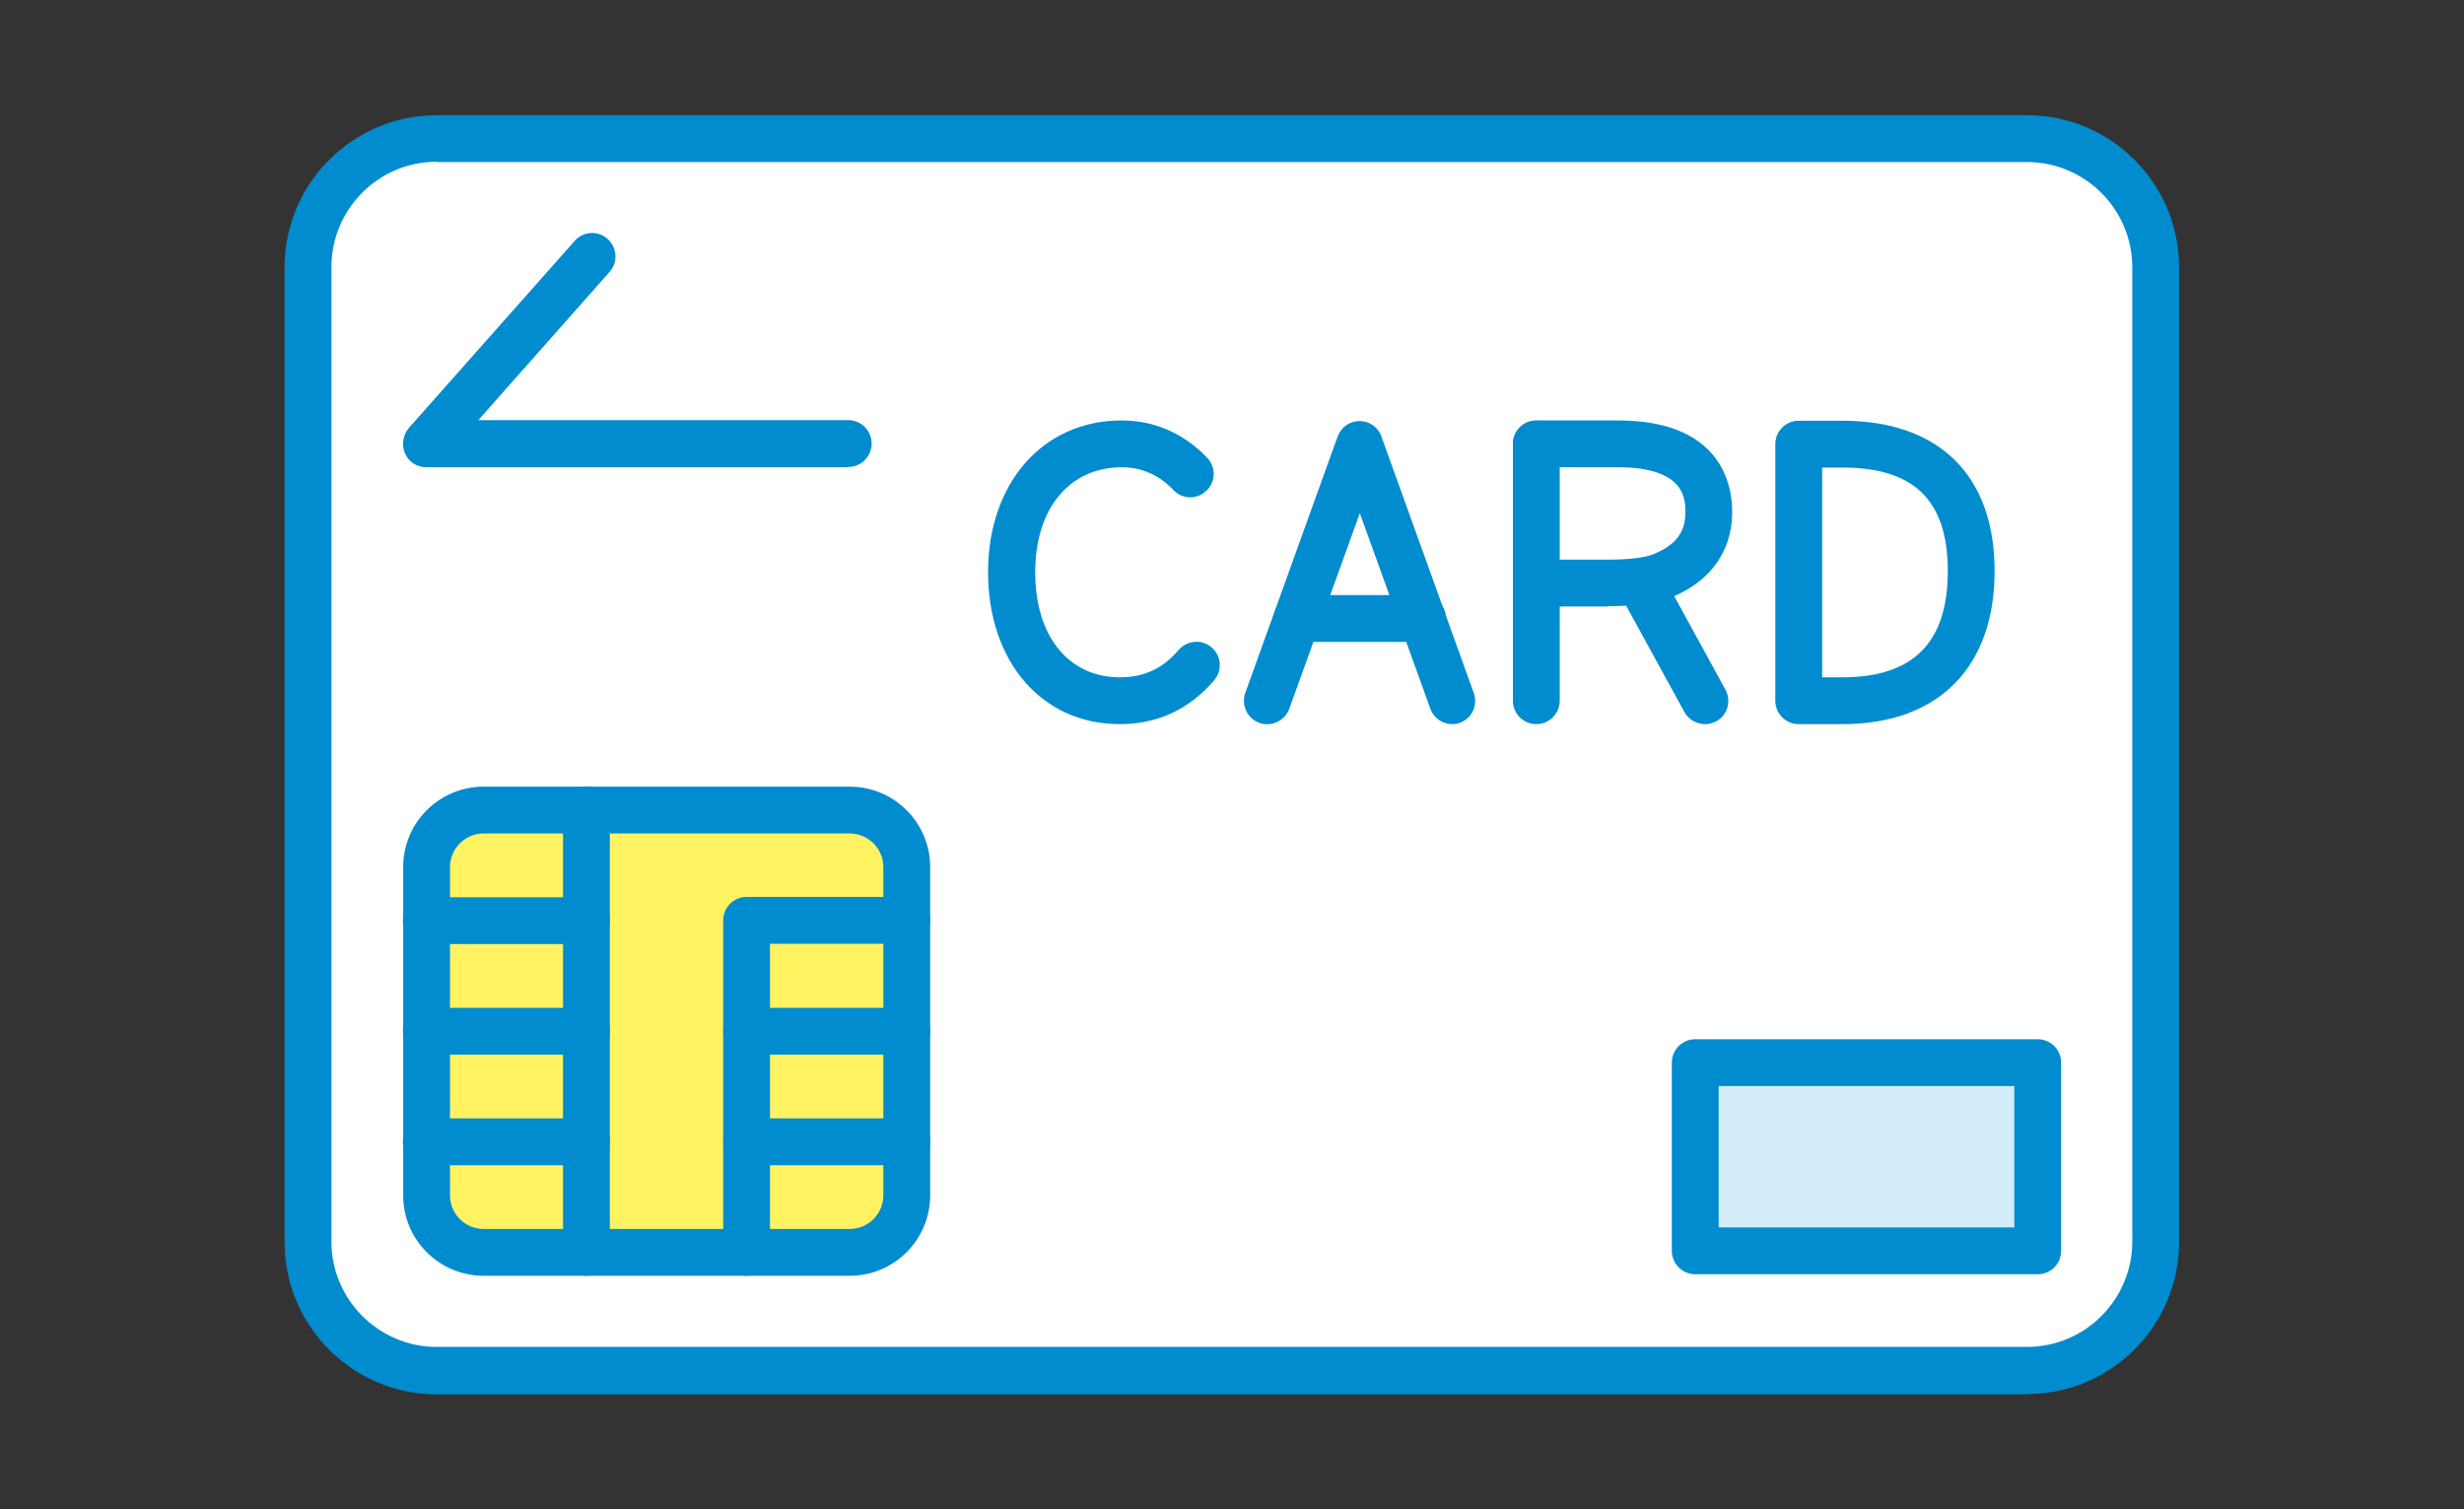 <?xml version="1.0" encoding="UTF-8"?>
<svg id="_レイヤー_2" data-name="レイヤー 2" xmlns="http://www.w3.org/2000/svg" xmlns:xlink="http://www.w3.org/1999/xlink" viewBox="0 0 80 49">
  <rect x="0" y="0" width="80" height="49" fill="#333333" stroke="none"/>
  <defs>
    <style>
      .cls-1 {
        fill: #d3edfb;
      }

      .cls-2 {
        fill: #fff362;
      }

      .cls-3 {
        fill: #008ccf;
      }

      .cls-4 {
        fill: #fff;
      }

      .cls-5 {
        fill: none;
      }

      .cls-6 {
        clip-path: url(#clippath);
      }
    </style>
    <clipPath id="clippath">
      <rect class="cls-5" width="80" height="49"/>
    </clipPath>
  </defs>
  <g id="_レイヤー_1-2" data-name="レイヤー 1">
    <g class="cls-6">
      <g>
        <g>
          <rect class="cls-4" x="10" y="4.49" width="60" height="40.01" rx="4.18" ry="4.18"/>
          <path class="cls-3" d="M65.82,45.27H14.18c-2.73,0-4.94-2.22-4.94-4.94V8.68c0-2.73,2.22-4.94,4.94-4.94h51.63c2.73,0,4.94,2.22,4.94,4.94v31.64c0,2.73-2.22,4.94-4.94,4.94ZM14.18,5.25c-1.89,0-3.42,1.54-3.42,3.42v31.64c0,1.89,1.54,3.42,3.42,3.42h51.63c1.89,0,3.42-1.54,3.42-3.42V8.68c0-1.89-1.54-3.42-3.42-3.42H14.18Z"/>
        </g>
        <g>
          <g>
            <path class="cls-2" d="M15.7,26.3h11.89c1.02,0,1.85.83,1.85,1.85v10.66c0,1.02-.83,1.85-1.85,1.85h-11.89c-1.02,0-1.85-.83-1.85-1.85v-10.66c0-1.02.83-1.85,1.85-1.85Z"/>
            <path class="cls-3" d="M27.59,41.42h-11.89c-1.44,0-2.61-1.17-2.61-2.61v-10.66c0-1.44,1.17-2.61,2.61-2.61h11.89c1.44,0,2.61,1.17,2.61,2.61v10.66c0,1.44-1.17,2.61-2.61,2.61ZM15.7,27.06c-.6,0-1.09.49-1.09,1.09v10.66c0,.6.49,1.09,1.09,1.09h11.89c.6,0,1.09-.49,1.09-1.09v-10.66c0-.6-.49-1.09-1.09-1.09h-11.89Z"/>
          </g>
          <g>
            <g>
              <path class="cls-3" d="M19.04,30.65h-5.2c-.42,0-.76-.34-.76-.76s.34-.76.76-.76h5.2c.42,0,.76.34.76.76s-.34.76-.76.76Z"/>
              <path class="cls-3" d="M19.04,34.24h-5.2c-.42,0-.76-.34-.76-.76s.34-.76.76-.76h5.2c.42,0,.76.34.76.76s-.34.76-.76.76Z"/>
              <path class="cls-3" d="M19.04,37.83h-5.2c-.42,0-.76-.34-.76-.76s.34-.76.76-.76h5.2c.42,0,.76.34.76.76s-.34.76-.76.76Z"/>
            </g>
            <path class="cls-3" d="M19.04,41.42c-.42,0-.76-.34-.76-.76v-14.37c0-.42.34-.76.76-.76s.76.34.76.76v14.37c0,.42-.34.76-.76.76Z"/>
          </g>
          <g>
            <g>
              <path class="cls-3" d="M29.44,34.24h-5.2c-.42,0-.76-.34-.76-.76s.34-.76.76-.76h5.2c.42,0,.76.34.76.76s-.34.76-.76.76Z"/>
              <path class="cls-3" d="M29.44,37.83h-5.2c-.42,0-.76-.34-.76-.76s.34-.76.76-.76h5.2c.42,0,.76.34.76.76s-.34.76-.76.76Z"/>
            </g>
            <path class="cls-3" d="M24.24,41.42c-.42,0-.76-.34-.76-.76v-10.78c0-.42.34-.76.76-.76h5.2c.42,0,.76.34.76.76s-.34.76-.76.76h-4.44v10.02c0,.42-.34.76-.76.76Z"/>
          </g>
        </g>
        <g>
          <rect class="cls-1" x="55.04" y="34.5" width="11.12" height="6.11"/>
          <path class="cls-3" d="M66.16,41.37h-11.12c-.42,0-.76-.34-.76-.76v-6.11c0-.42.34-.76.76-.76h11.12c.42,0,.76.34.76.76v6.11c0,.42-.34.76-.76.76ZM55.8,39.85h9.6v-4.59h-9.6v4.59Z"/>
        </g>
        <path class="cls-3" d="M27.54,15.17h-13.7c-.3,0-.57-.17-.69-.45-.12-.27-.07-.59.12-.82l5.39-6.08c.28-.32.76-.34,1.07-.06.31.28.34.76.06,1.07l-4.26,4.81h12.01c.42,0,.76.34.76.76s-.34.76-.76.76Z"/>
        <g>
          <path class="cls-3" d="M36.35,23.51c-2.52,0-4.27-2.03-4.27-4.93s1.78-4.93,4.34-4.93c1.43,0,2.35.76,2.78,1.22.29.31.27.79-.04,1.07-.31.29-.79.27-1.07-.04-.25-.27-.81-.73-1.66-.73-1.71,0-2.82,1.34-2.82,3.41s1.08,3.41,2.75,3.41c.78,0,1.39-.28,1.91-.89.28-.32.76-.35,1.07-.08.32.27.35.75.08,1.07-.81.94-1.84,1.42-3.06,1.42Z"/>
          <path class="cls-3" d="M59.82,23.51h-1.42c-.42,0-.76-.34-.76-.76v-8.33c0-.42.34-.76.76-.76h1.42c3.14,0,4.94,1.78,4.94,4.88s-1.8,4.97-4.94,4.97ZM59.16,21.99h.66c2.3,0,3.42-1.13,3.42-3.45s-1.12-3.36-3.42-3.36h-.66v6.81Z"/>
          <g>
            <path class="cls-3" d="M47.15,23.51c-.31,0-.6-.19-.71-.5l-2.29-6.35-2.29,6.35c-.14.39-.58.6-.97.46-.39-.14-.6-.58-.46-.97l3-8.33c.11-.3.39-.5.71-.5s.61.2.71.5l3,8.33c.14.4-.06.83-.46.97-.08.03-.17.04-.26.04Z"/>
            <path class="cls-3" d="M46.19,20.84h-4.08c-.42,0-.76-.34-.76-.76s.34-.76.76-.76h4.08c.42,0,.76.34.76.76s-.34.76-.76.76Z"/>
          </g>
          <g>
            <path class="cls-3" d="M55.36,23.51c-.27,0-.53-.14-.67-.39l-2.12-3.87c-.2-.37-.07-.83.3-1.03.37-.2.83-.07,1.03.3l2.12,3.87c.2.37.07.83-.3,1.03-.12.06-.24.09-.36.09Z"/>
            <path class="cls-3" d="M49.88,23.51c-.42,0-.76-.34-.76-.76v-8.33c0-.42.34-.76.76-.76s.76.34.76.76v8.33c0,.42-.34.76-.76.76Z"/>
            <path class="cls-3" d="M52.21,19.69h-2.33c-.42,0-.76-.34-.76-.76s.34-.76.76-.76h2.33c.63,0,1.16-.06,1.43-.16.95-.37,1.08-.91,1.08-1.39,0-.4,0-1.45-2.19-1.45h-2.65c-.42,0-.76-.34-.76-.76s.34-.76.76-.76h2.65c3.35,0,3.71,2.08,3.71,2.97s-.36,2.14-2.06,2.81c-.58.21-1.39.25-1.97.25Z"/>
          </g>
        </g>
      </g>
    </g>
  </g>
</svg>
